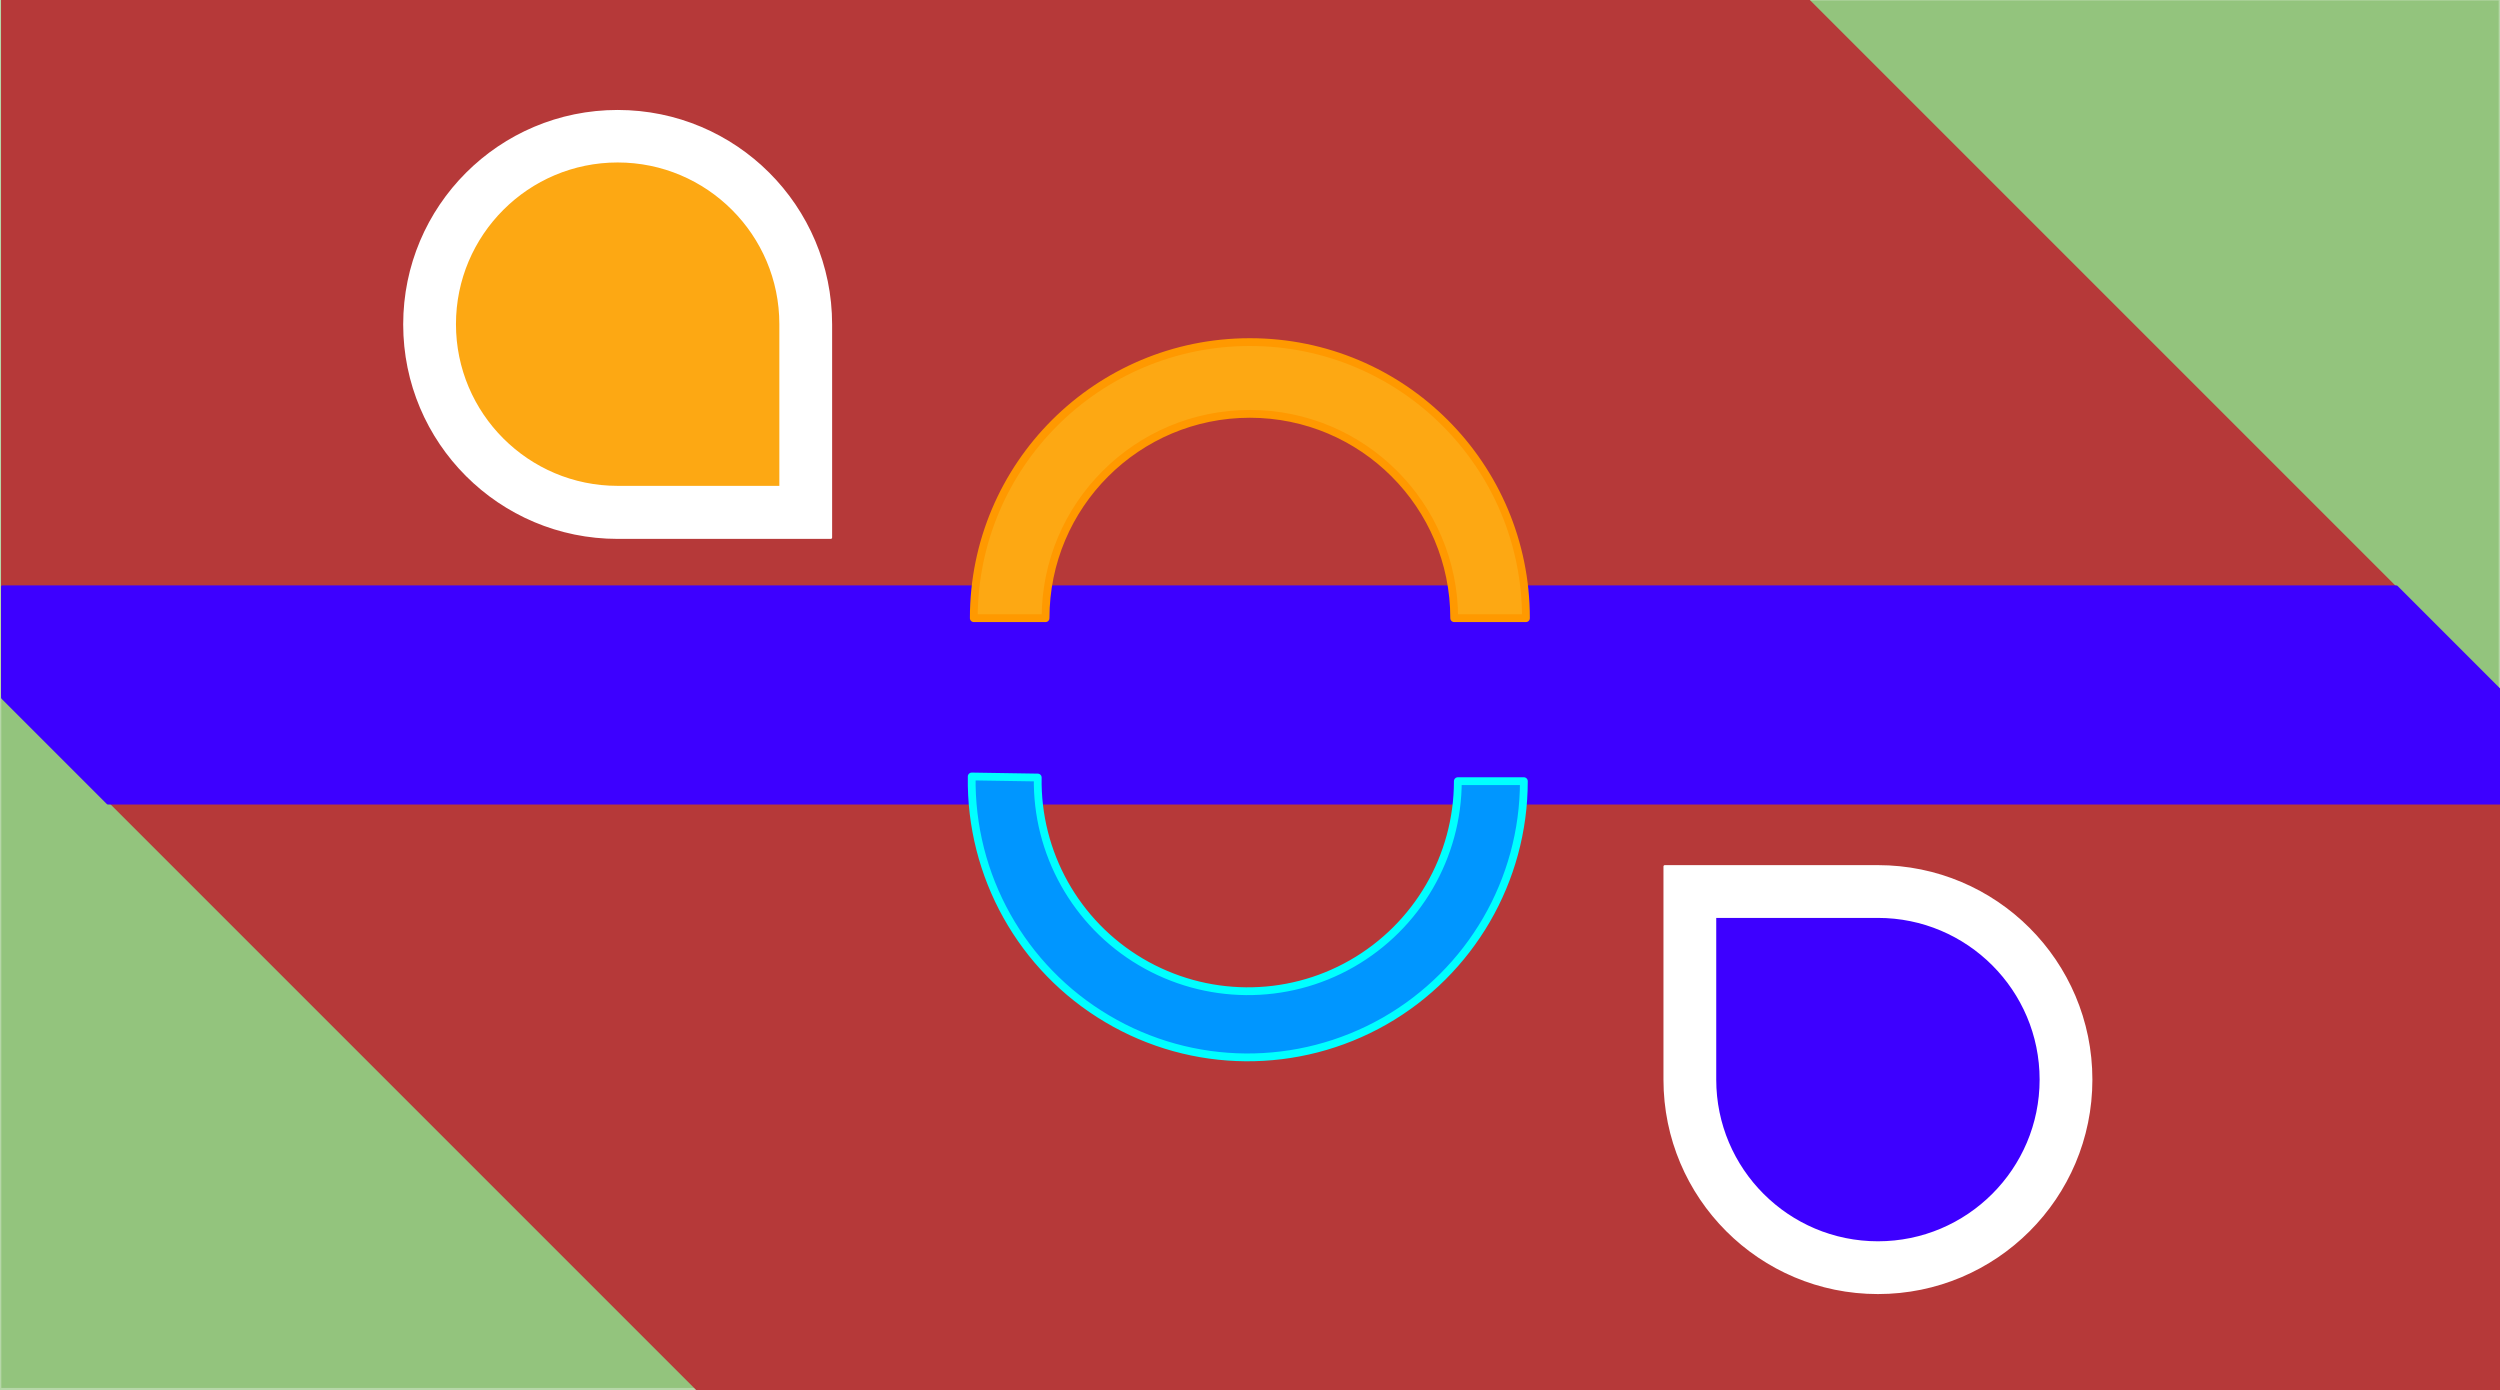 <svg fill="none" stroke-linecap="square" stroke-miterlimit="10" viewBox="0 0 961.7 534.7" xmlns="http://www.w3.org/2000/svg" xmlns:xlink="http://www.w3.org/1999/xlink"><rect x="0" y="0" width="961.7" height="534.7" fill="#333333" stroke="none"/><clipPath id="a"><path d="m0 0h961.7v534.7h-961.7z"/></clipPath><g clip-path="url(#a)"><path d="m0 0h961.7v534.7h-961.7z" fill="none"/><g fill-rule="evenodd"><path d="m0-.3h961.7v534.7h-961.7z" fill="#93c47d"/><path d="m0-.3h961.7v534.7h-961.7z" stroke="#b6d7a8" stroke-linecap="butt" stroke-linejoin="round"/><path d="m.9-.3h694.3l267.4 267.4v267.4h-694.3l-267.4-267.4v-267.4z" fill="#b63939"/><path d="m.9-.3h694.3l267.4 267.4v267.4h-694.3l-267.4-267.4v-267.4z" stroke="#b63939" stroke-linecap="butt" stroke-linejoin="round"/><path d="m.9 225.7h921l40.6 40.6v42.7h-921l-40.6-40.6v-42.7z" fill="#3d00ff"/><path d="m.9 225.7h921l40.6 40.6v42.7h-921l-40.6-40.6v-42.7z" stroke="#3d00ff" stroke-linecap="butt" stroke-linejoin="round"/><path d="m374.6 237.8c0-58.7 47.5-106.2 106.2-106.2s106.2 47.5 106.2 106.2h-27.6c0-43.4-35.2-78.6-78.6-78.6s-78.6 35.2-78.6 78.6z" fill="#fda813"/><path d="m374.6 237.8c0-58.7 47.5-106.2 106.2-106.2s106.2 47.5 106.2 106.2h-27.6c0-43.4-35.2-78.6-78.6-78.6s-78.6 35.2-78.6 78.6z" stroke="#f90" stroke-linecap="butt" stroke-linejoin="round" stroke-width="3"/><path d="m586.2 300.5c0 38.2-20.5 73.4-53.6 92.3-33.2 18.9-73.9 18.6-106.7-.9-32.8-19.4-52.7-55-52.1-93.2l25.4.4c-.5 29 14.6 56.1 39.6 70.9s56 15.1 81.2.7 40.8-41.2 40.8-70.2z" fill="#0096ff"/><path d="m586.2 300.5c0 38.2-20.5 73.4-53.6 92.3-33.2 18.9-73.9 18.6-106.7-.9-32.8-19.4-52.7-55-52.1-93.2l25.4.4c-.5 29 14.6 56.1 39.6 70.9s56 15.1 81.2.7 40.8-41.2 40.8-70.2z" stroke="#0ff" stroke-linecap="butt" stroke-linejoin="round" stroke-width="3"/><path d="m237.6 42.8c45.3 0 82 36.7 82 82q0 41 0 82-41 0-82 0c-45.3 0-82-36.7-82-82 0-45.3 36.7-82 82-82z" fill="#fff"/><path d="m237.6 42.8c45.3 0 82 36.7 82 82q0 41 0 82-41 0-82 0c-45.3 0-82-36.7-82-82 0-45.3 36.7-82 82-82z" stroke="#fff" stroke-linecap="butt" stroke-linejoin="round"/><path d="m722.4 497.3c-45.3 0-82-36.7-82-82q0-41 0-82 41 0 82 0c45.3 0 82 36.7 82 82 0 45.3-36.7 82-82 82z" fill="#fff"/><path d="m722.4 497.3c-45.3 0-82-36.7-82-82q0-41 0-82 41 0 82 0c45.3 0 82 36.7 82 82 0 45.3-36.7 82-82 82z" stroke="#fff" stroke-linecap="butt" stroke-linejoin="round"/><path d="m722.4 478c-34.6 0-62.7-28.1-62.7-62.7q0-31.3 0-62.7 31.3 0 62.7 0c34.6 0 62.7 28.1 62.7 62.7 0 34.6-28.1 62.7-62.7 62.7z" fill="#3d00ff"/><path d="m722.4 478c-34.6 0-62.7-28.1-62.7-62.7q0-31.3 0-62.7 31.3 0 62.7 0c34.6 0 62.7 28.1 62.7 62.7 0 34.6-28.1 62.7-62.7 62.7z" stroke="#fff" stroke-linecap="butt" stroke-linejoin="round"/><path d="m237.6 62c34.6 0 62.7 28.1 62.7 62.7q0 31.3 0 62.7-31.3 0-62.7 0c-34.6 0-62.7-28.1-62.7-62.7 0-34.6 28.1-62.7 62.7-62.7z" fill="#fda813"/><path d="m237.6 62c34.6 0 62.7 28.1 62.7 62.7q0 31.3 0 62.7-31.3 0-62.7 0c-34.6 0-62.7-28.1-62.7-62.7 0-34.6 28.1-62.7 62.7-62.7z" stroke="#fff" stroke-linecap="butt" stroke-linejoin="round"/></g></g></svg>